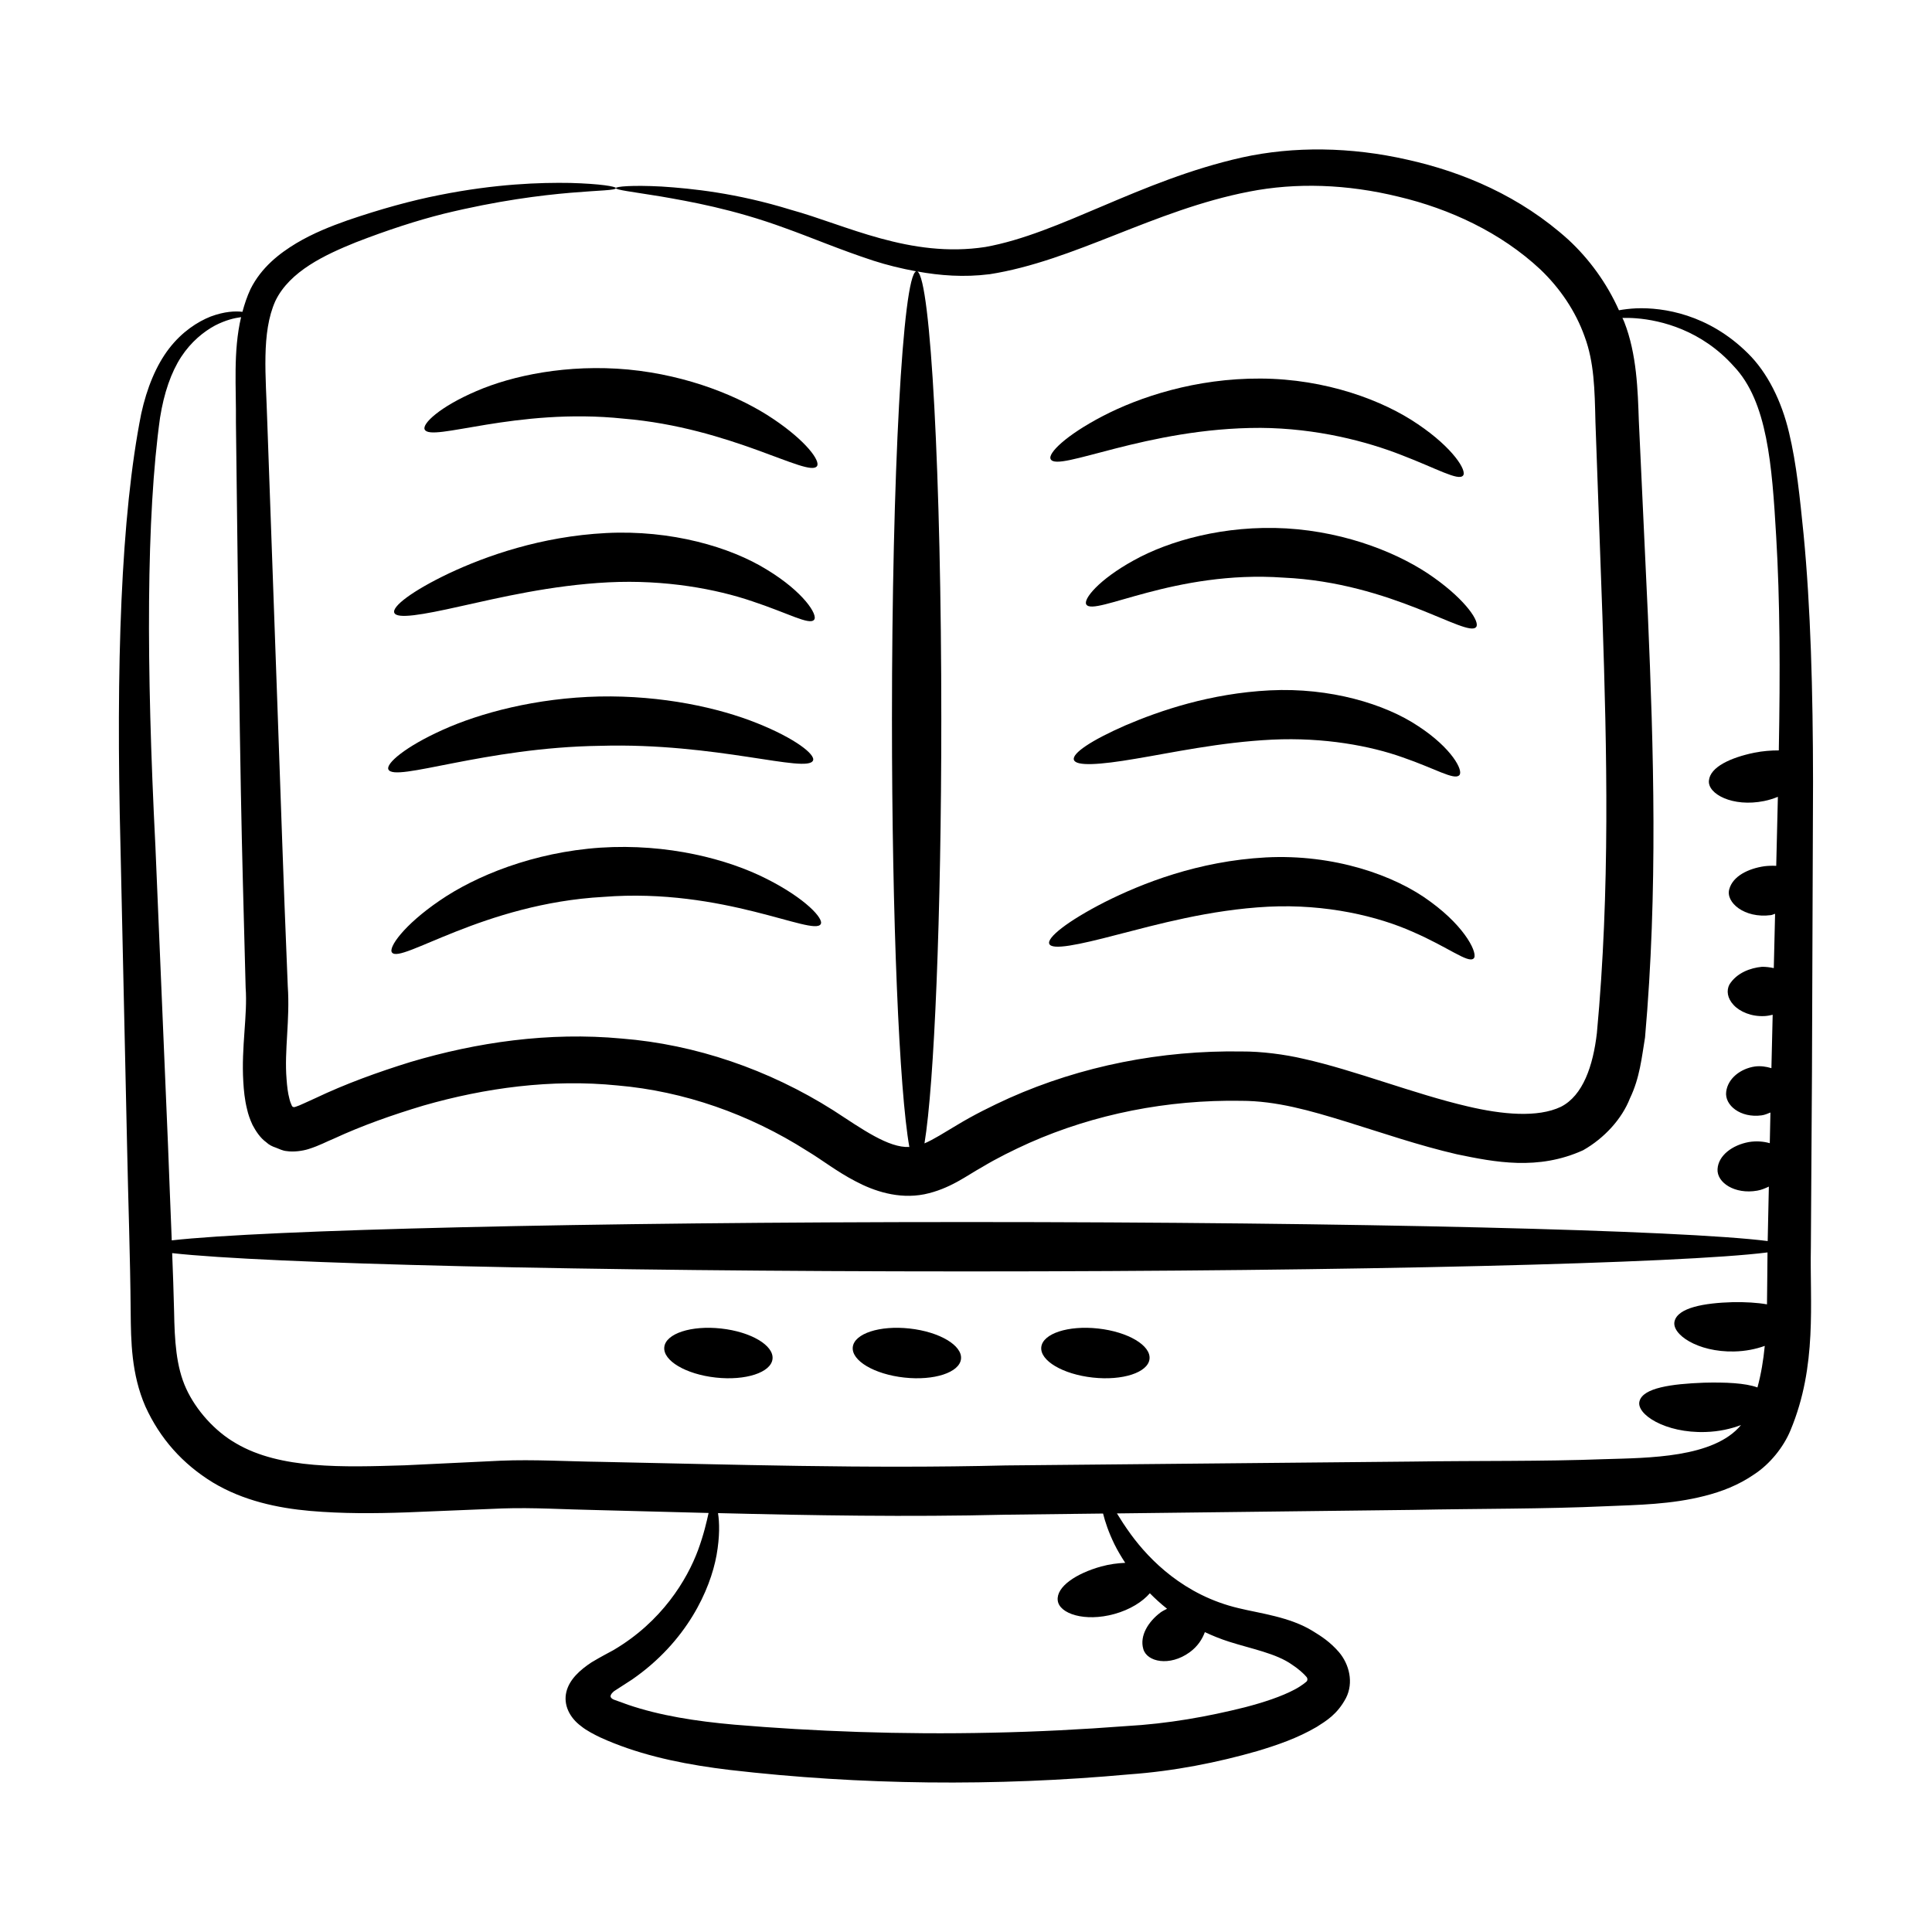 <?xml version="1.0" encoding="UTF-8"?>
<!-- Uploaded to: SVG Repo, www.svgrepo.com, Generator: SVG Repo Mixer Tools -->
<svg fill="#000000" width="800px" height="800px" version="1.1" viewBox="144 144 512 512" xmlns="http://www.w3.org/2000/svg">
 <g>
  <path d="m177.68 447.82c0.281 14.18 0.836 29.043 0.953 43.984 0.074 7.574 0.164 16.348 3.894 24.918 3.863 8.5 9.852 15.242 17.91 20.168 8.004 4.809 17.098 6.754 25.703 7.516 8.602 0.746 17.113 0.691 25.609 0.391 8.344-0.344 16.773-0.688 25.285-1.039 8.406-0.293 16.484 0.27 25.379 0.434 9.691 0.25 19.496 0.512 29.371 0.762-0.512 2.285-1.246 5.617-2.797 9.844-2.922 7.871-9.59 18.969-22.449 26.516-1.57 0.867-3.137 1.645-5.789 3.231-3.035 1.992-5.856 4.531-6.652 7.801-0.852 3.461 0.867 6.887 3.945 9.137 1.359 1.141 3.707 2.312 4.945 2.91 1.52 0.707 2.527 1.102 3.738 1.59 9.379 3.723 19.914 5.789 30.68 7.07 34.559 4.008 70.312 4.422 105.95 1.164 11.742-0.836 23.352-3.144 33.891-6.18 5.348-1.617 10.539-3.379 15.695-6.387 2.418-1.555 5.434-3.273 7.762-7.668 2.062-4.062 0.891-8.93-1.902-12.195-2.34-2.676-4.59-4.125-6.824-5.492-6.109-3.809-14.117-4.734-19.766-6.121-14.383-3.402-23.555-12.75-28.52-19.547-1.539-2.117-2.695-3.926-3.691-5.555 26.664-0.316 52.988-0.629 78.473-0.938 17.434-0.348 34.57-0.207 51.332-0.977 8.211-0.344 17.086-0.457 25.953-2.727 4.426-1.117 8.953-2.836 13.117-5.711 4.168-2.711 7.809-7.242 9.633-11.695 7.152-17.152 5.078-33.824 5.391-48.516 0.359-55.543 0.23-27.195 0.574-123.29-0.02-24.25-0.648-46.305-2.504-65.605-0.984-9.645-1.844-18.574-3.859-26.98-1.965-8.32-5.715-15.93-10.938-21.039-10.449-10.344-22.406-12.16-29.574-11.883-1.742 0.086-3.238 0.277-4.559 0.512-3.223-7.207-7.879-13.578-13.352-18.656-12.711-11.516-27.934-17.984-42.797-21.266-14.848-3.379-30.016-3.598-43.727-0.574-27.301 6.129-48.246 20.18-68.016 23.723-19.945 3.074-37.109-5.883-51.508-9.84-14.57-4.492-26.391-5.66-34.293-6.176-7.949-0.418-12.117 0-12.129 0.414-0.02 0.484 4.109 0.949 11.84 2.203 7.707 1.348 19.129 3.305 32.977 8.387 6.969 2.488 14.617 5.769 23.48 8.66 3.492 1.129 7.305 2.066 11.27 2.801-3.551 1.289-6.406 53.848-6.406 118.61 0 53.363 1.938 98.488 4.606 113.45-5.516 0.285-12.461-4.707-20.18-9.727-17.113-10.828-36.586-17.461-56-19-19.422-1.816-38.48 1-56 6.203-8.738 2.707-17.246 5.793-25.262 9.609-2.059 0.891-4.106 1.945-5.152 2.246-0.586 0.191-0.566 0.113-0.84-0.008-0.109-0.098-0.145-0.086-0.246-0.348-0.176-0.379-0.457-1.039-0.621-1.809-0.402-1.473-0.613-3.305-0.742-5.16-0.629-7.562 0.945-15.695 0.32-24.621-1.707-42.465-0.43-10.598-5.434-149.61-0.359-12.109-1.625-23.559 2.141-31.957 3.816-7.957 13.305-12.309 21.301-15.547 8.375-3.246 16.18-5.793 23.336-7.586 28.781-7.012 45.656-5.547 45.609-6.805 0.02-0.41-4.106-1.141-12.062-1.359-7.934-0.141-19.762 0.223-34.676 3.203-7.461 1.461-15.633 3.719-24.375 6.707-4.394 1.559-9.012 3.356-13.582 6.074-4.484 2.703-9.246 6.383-12.125 12.133-0.93 1.988-1.59 4.008-2.144 6.039-1.902-0.234-4.746-0.113-8.414 1.246-3.5 1.391-7.578 4.019-11.012 8.461-3.418 4.43-5.898 10.449-7.394 17.273-5.387 27.066-6.738 66.598-5.492 115.05 0.535 24.195 1.117 50.695 1.742 79.148zm261.67 105.45c0.746 1.516 1.73 3.188 2.844 4.898-2 0.09-4.125 0.352-6.371 0.965-6.641 1.852-11.902 5.363-11.516 8.973 0.363 3.566 7.203 5.781 14.984 3.629 4.231-1.16 7.512-3.285 9.43-5.504 1.391 1.406 2.887 2.781 4.562 4.109-0.57 0.301-1.156 0.574-1.688 0.949-3.281 2.445-5.629 6.211-4.613 9.707 0.953 3.449 6.988 4.715 12.281 0.879 2.141-1.555 3.344-3.473 4.039-5.344 2.008 0.941 4.125 1.809 6.406 2.535 5.938 1.898 12.504 3.098 16.707 6.098 1.617 1.055 3.148 2.402 3.883 3.312 0.219 0.336 0.258 0.777 0.016 1.066 0.105-0.023-1.258 1.156-3.098 2.137-3.629 1.945-8.355 3.473-13.207 4.746-9.957 2.496-20.379 4.387-31.727 5.019-11.402 0.867-23.223 1.488-35.344 1.738-24.219 0.543-47.391-0.355-68.262-2.121-10.348-0.91-19.852-2.422-28.223-5.273-1.277-0.461-2.535-0.918-3.769-1.363-0.414-0.16-0.996-0.543-0.863-1.07 0.129-0.465 0.508-0.816 0.914-1.176 1.633-1.055 3.231-2.09 4.789-3.098 14.504-10.039 20.699-23.742 22.371-32.945 0.883-4.996 0.777-8.691 0.383-11.145 24.93 0.617 50.371 1.055 76.223 0.422 8.719-0.105 17.207-0.207 25.82-0.309 0.57 2.242 1.426 4.875 3.027 8.164zm130-22.582c-16.711 0.637-33.797 0.387-51.176 0.645-34.766 0.332-70.758 0.672-107.62 1.023-36.898 0.906-72.789-0.254-107.48-0.953-8.508-0.105-17.676-0.668-26.363-0.301-8.562 0.41-17.039 0.816-25.43 1.219-16.285 0.496-33.004 1.082-44.691-5.793-5.691-3.231-10.676-8.887-13.262-14.551-2.672-5.805-3.059-12.848-3.188-20.32-0.117-5.316-0.32-10.422-0.512-15.566 24.867 2.789 109.71 4.848 210.6 4.848 103.18 0 189.55-2.148 212.18-5.035-0.066 4.594-0.055 9.203-0.137 13.762-2.602-0.457-5.703-0.629-8.992-0.582-7.719 0.211-14.57 1.477-15.488 5.012-0.941 3.438 6.035 8.273 15.758 8.059 3.074-0.059 5.805-0.645 8.133-1.48-0.367 3.801-0.977 7.488-1.938 11.016-3.231-1.18-8.465-1.406-14.184-1.262-8.578 0.324-16.125 1.355-17.07 4.891-0.977 3.422 6.762 8.523 17.477 8.176 3.598-0.105 6.769-0.836 9.422-1.844-7.211 8.734-24.633 8.688-36.027 9.039zm-163.18-314c22.496-3.508 43.516-16.984 68.816-21.895 12.516-2.465 26.039-1.996 39.625 1.332 13.508 3.195 27.086 9.445 37.621 19.301 5.191 4.969 9.312 11.02 11.715 17.777 2.516 6.793 2.66 13.902 2.863 22.684 0.602 16.766 1.223 34.016 1.859 51.711 1.176 35.285 2.043 72.309-1.477 110.16-1.004 8.676-3.668 16.586-9.551 19.562-6.176 2.938-15.566 2.039-24.633-0.098-14.25-3.312-29.992-9.609-43.469-12.605-5.051-1.199-11.34-1.996-16.441-1.965-21.34-0.352-42.535 3.832-61.617 12.336-4.75 2.156-9.426 4.477-13.867 7.164-3.332 1.98-6.176 3.816-8.617 4.859 2.59-15.781 4.457-60.137 4.457-112.51 0-64.336-2.816-116.59-6.332-118.55 5.961 1.078 12.332 1.578 19.047 0.727zm-219.74 37.914c1.031-6.453 2.914-11.918 5.566-15.996 2.656-4.062 6.012-6.727 8.941-8.316 2.863-1.488 5.215-2.008 6.953-2.242-2.152 9.141-1.266 18.633-1.367 27.844 1.223 106.16 1.395 104.09 2.574 149.86 0.539 7.348-1.18 15.68-0.621 24.898 0.137 2.324 0.348 4.699 1 7.316 0.285 1.301 0.738 2.625 1.453 4.172 0.852 1.598 2.031 3.434 3.625 4.566 0.73 0.699 1.613 1.129 2.562 1.441 0.918 0.359 1.816 0.82 2.824 0.906 1.895 0.297 4.223-0.043 5.785-0.523 3.055-0.965 4.801-1.996 6.711-2.758 7.606-3.523 15.609-6.324 23.785-8.781 16.383-4.699 33.918-7.098 51.449-5.328 17.539 1.512 34.879 7.562 50.262 17.367 3.836 2.293 7.816 5.449 12.762 8.012 4.793 2.555 11.348 4.824 18.273 3.457 6.809-1.414 11.297-5.004 15.258-7.176 4.012-2.418 8.242-4.496 12.547-6.441 17.289-7.66 36.629-11.477 56.129-11.152 9.395 0.012 18.254 2.574 27.922 5.551 9.512 2.941 19.109 6.269 29.293 8.625 10.039 2.078 21.484 4.352 33.445-1.086 5.621-3.195 10.27-8.297 12.398-13.762 2.625-5.457 3.113-10.84 3.992-16.102 3.438-38.934 2.269-76.414 0.762-111.83-0.824-17.68-1.625-34.914-2.406-51.664-0.27-7.914-0.52-17.621-3.859-26.129-0.137-0.375-0.336-0.715-0.484-1.082 1.109-0.004 2.25-0.008 3.617 0.102 6.664 0.516 17.367 3.172 25.895 12.715 8.895 9.34 10.129 26.102 11.234 45.109 1.004 16.816 1.078 35.867 0.695 56.691-2.023-0.008-4.195 0.16-6.484 0.605-6.234 1.301-11.691 3.754-12.035 7.383-0.383 3.551 6.285 7.113 14.609 5.434 1.328-0.266 2.531-0.668 3.664-1.117-0.141 5.965-0.289 12.055-0.438 18.289-1.027-0.055-2.086-0.02-3.129 0.102-4.242 0.621-8.383 2.598-9.32 6.117-0.98 3.438 3.984 7.762 11.02 6.844 0.43-0.055 0.723-0.262 1.129-0.352-0.113 4.711-0.227 9.539-0.344 14.387-1.07-0.223-2.141-0.359-3.148-0.34-3.066 0.285-6.68 1.602-8.613 4.699-0.824 1.574-0.574 3.625 1.117 5.422 1.641 1.785 4.742 3.125 8.223 2.93 0.742-0.039 1.441-0.18 2.125-0.344-0.109 4.66-0.223 9.379-0.336 14.152-1.387-0.426-2.875-0.637-4.363-0.445-3.742 0.551-7.164 3.09-7.621 6.691-0.473 3.555 3.781 7.035 9.41 6.258 0.875-0.121 1.566-0.465 2.316-0.75-0.059 2.703-0.113 5.394-0.172 8.129-1.707-0.488-3.641-0.625-5.582-0.297-4.324 0.797-8.059 3.539-8.262 7.164-0.219 3.578 4.57 6.766 10.543 5.707 1.152-0.203 2.109-0.637 3.055-1.07-0.102 4.777-0.207 9.559-0.309 14.434-22.555-2.891-108.98-5.039-212.23-5.039-101.03 0-185.98 2.059-210.71 4.856-0.332-8.559-0.691-16.984-0.992-25.25-1.199-28.434-2.316-54.922-3.336-79.102-2.445-48.215-2.449-87.359 1.238-113.76z"/>
  <path d="m335.1 496.07c-7.918-0.871-14.66 1.332-15.055 4.922-0.395 3.59 5.703 7.203 13.625 8.074s14.66-1.332 15.055-4.922c0.395-3.59-5.703-7.203-13.625-8.074z"/>
  <path d="m385.05 496.07c-7.922-0.871-14.66 1.332-15.055 4.922-0.395 3.59 5.703 7.203 13.625 8.074s14.66-1.332 15.055-4.922c0.398-3.59-5.703-7.203-13.625-8.074z"/>
  <path d="m435.01 496.07c-7.922-0.871-14.66 1.332-15.059 4.922-0.395 3.59 5.707 7.203 13.629 8.074 7.918 0.871 14.66-1.332 15.055-4.922 0.395-3.59-5.707-7.203-13.625-8.074z"/>
  <path d="m347.17 376.91c-10.254-5.223-26.27-9.43-44.07-8.27-17.793 1.211-33.105 7.508-42.582 14.027-9.574 6.527-13.691 12.527-12.625 13.77 2.336 3.027 24.328-13.02 56.078-14.754 31.699-2.508 55.602 10.523 57.523 7.223 0.895-1.371-3.973-6.785-14.324-11.996z"/>
  <path d="m303.09 341.65c30.613-0.891 54.871 7.41 56.371 3.883 0.672-1.562-4.691-5.836-14.824-9.883-10.078-4.051-25.078-7.406-41.824-7.07-16.742 0.379-31.586 4.367-41.484 8.84-9.957 4.469-15.133 8.965-14.395 10.496 1.645 3.465 25.535-5.852 56.156-6.266z"/>
  <path d="m266.03 304.67c10.195-2.254 24.016-5.578 39.195-6.348 15.125-0.758 28.668 1.797 38.082 5.008 9.465 3.121 15.172 6.406 16.426 4.93 1.121-1.207-2.727-7.375-12.52-13.305-9.645-5.981-25.344-10.586-42.617-9.691-17.219 0.891-31.801 6.07-41.578 10.664-9.82 4.676-15.195 8.832-14.523 10.465 0.695 1.711 7.34 0.574 17.535-1.723z"/>
  <path d="m256.55 257.83c1.68 3.43 24.191-5.891 52.691-2.887 28.555 2.375 48.969 15.676 51.25 12.613 1.027-1.316-2.836-6.672-11.547-12.516-8.633-5.836-22.41-11.578-38.48-13.113-16.07-1.488-30.684 1.586-40.25 5.731-9.648 4.133-14.434 8.684-13.664 10.172z"/>
  <path d="m440.04 391.71c10.414-2.672 24.527-6.621 40.039-7.426 15.414-0.773 29.199 2.566 38.41 6.703 9.312 4.035 14.547 8.336 16.016 7.035 1.277-0.98-1.734-7.996-11.383-15.035-9.457-7.074-25.699-12.703-43.684-11.762-17.883 0.965-32.773 6.856-42.684 11.84-9.961 5.094-15.383 9.465-14.68 11.078 0.742 1.699 7.547 0.301 17.965-2.434z"/>
  <path d="m480.55 326.95c-15.863 0.801-29.188 5.387-38.254 9.262-9.09 3.973-14.242 7.445-13.703 9.148 0.551 1.742 6.797 1.352 16.34-0.285 9.539-1.574 22.344-4.387 36.211-5.066 13.797-0.652 26.09 1.668 34.582 4.699 8.547 2.934 13.668 6.137 14.996 4.734 1.195-1.133-1.949-7.184-10.883-13.012-8.777-5.875-23.352-10.273-39.289-9.48z"/>
  <path d="m535.18 310.18c1.098-1.223-2.477-6.918-11.18-13.098-8.605-6.168-22.719-12.074-39.125-13.051-16.41-0.93-31.113 3.301-40.371 8.445-9.359 5.141-13.555 10.398-12.605 11.738 2.055 3.188 23.48-9.191 52.219-7.137 28.777 1.301 48.66 16.039 51.062 13.102z"/>
  <path d="m478.01 257.39c14.945 0.098 28.223 3.59 37.469 7.227 9.305 3.57 14.969 6.875 16.23 5.43 1.137-1.215-2.578-7.305-11.93-13.613-9.207-6.32-24.383-12.023-41.672-12.113-17.262-0.102-32.191 4.914-41.855 9.941-9.754 5.066-14.645 9.906-13.812 11.414 1.762 3.598 25.434-8.348 55.57-8.285z"/>
 </g>
</svg>
